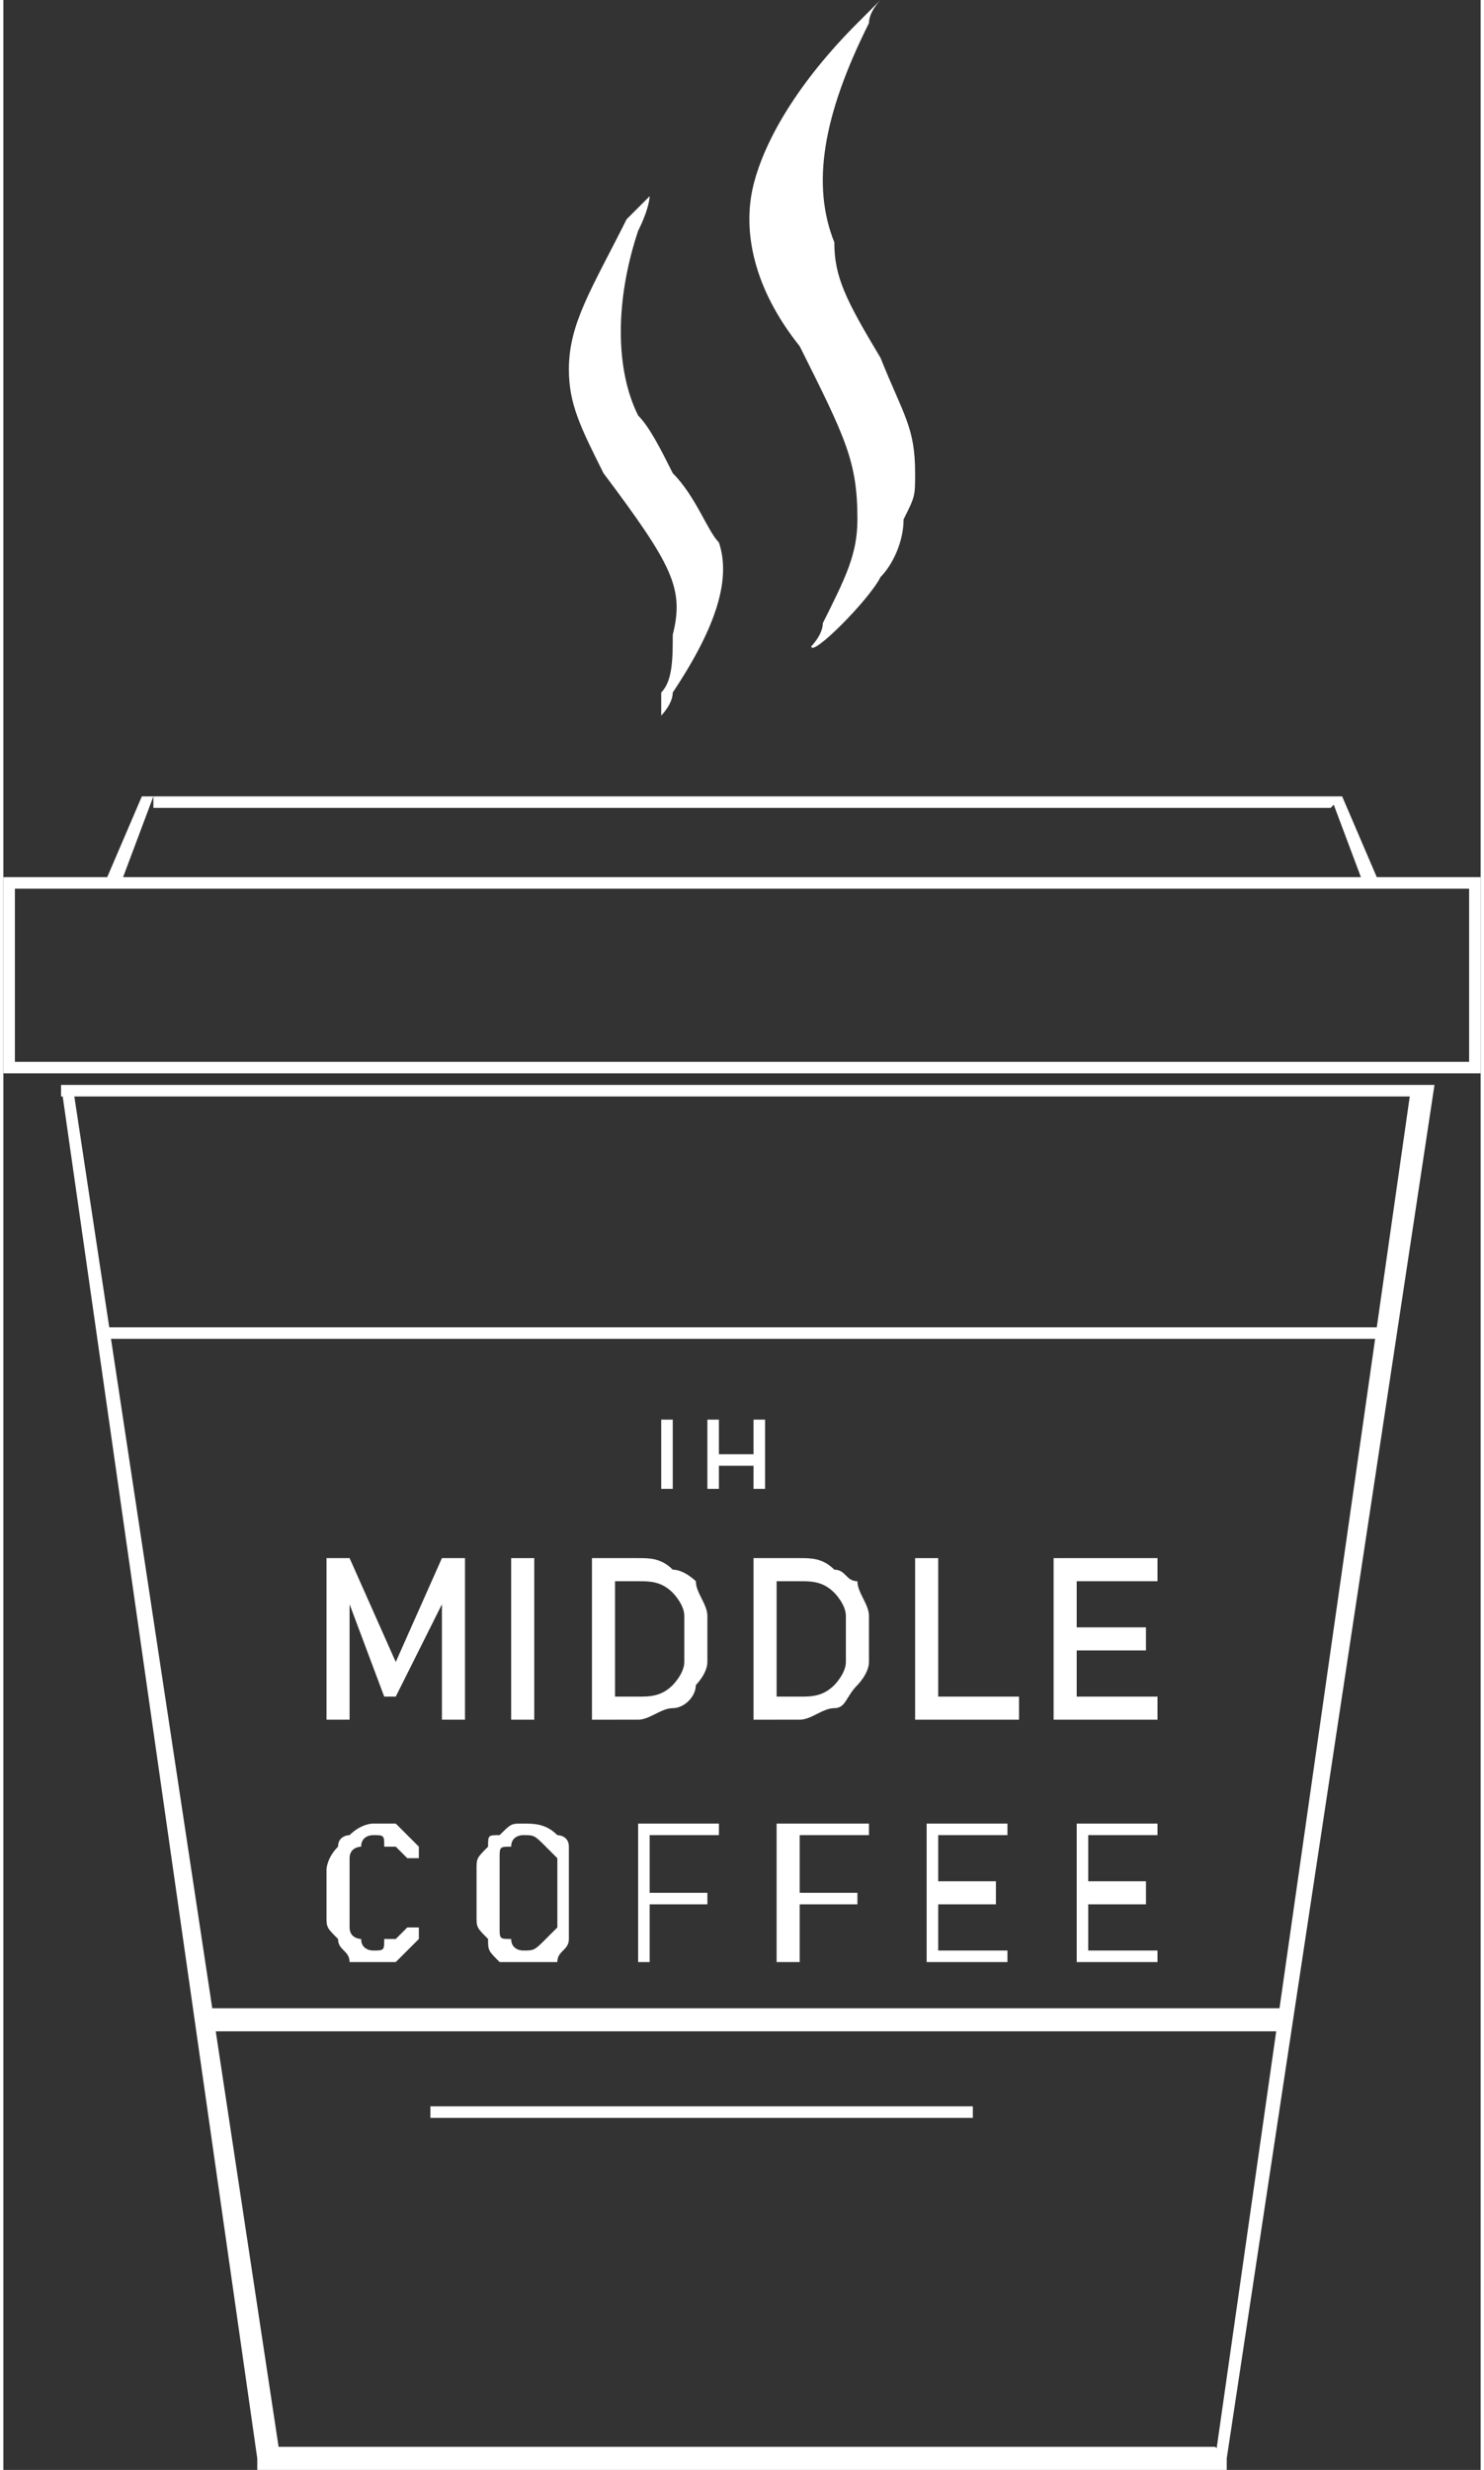 <?xml version="1.0" encoding="UTF-8"?>
<!DOCTYPE svg PUBLIC "-//W3C//DTD SVG 1.1//EN" "http://www.w3.org/Graphics/SVG/1.1/DTD/svg11.dtd">
<!-- Creator: CorelDRAW 2020 (64-Bit Deneme Sürümü) -->
<svg xmlns="http://www.w3.org/2000/svg" xml:space="preserve" width="143px" height="238px" version="1.1" style="shape-rendering:geometricPrecision; text-rendering:geometricPrecision; image-rendering:optimizeQuality; fill-rule:evenodd; clip-rule:evenodd"
viewBox="0 0 1.28 2.14"
 xmlns:xlink="http://www.w3.org/1999/xlink"
 xmlns:xodm="http://www.corel.com/coreldraw/odm/2003">
 <rect x="0" y="0" width="1.28" height="2.14" fill="#333333" stroke="none"/>
 <defs>
  <style type="text/css">
   <![CDATA[
    .str0 {stroke:white;stroke-width:0.01;stroke-miterlimit:22.926}
    .fil2 {fill:none;fill-rule:nonzero}
    .fil1 {fill:white}
    .fil0 {fill:white;fill-rule:nonzero}
   ]]>
  </style>
 </defs>
 <g id="Katman_x0020_1">
  <g id="_2233974992464">
   <g>
    <path class="fil0" d="M0.05 0.94c0,0 0,0 0,0 0.01,0 0.01,0 0.01,0l-0.01 0zm0.17 1.19l-0.17 -1.19 0.01 0 0.18 1.19 -0.01 0.01 -0.01 -0.01zm0.01 0.01l-0.01 0 0 -0.01 0.01 0.01zm0.28 0l-0.28 0 0 -0.02 0.28 0 0 0.02zm0.54 0l-0.54 0 0 -0.02 0.54 0 0.01 0.01 -0.01 0.01zm0.01 -0.01l0 0.01 -0.01 0 0.01 -0.01zm0.18 -1.19l-0.18 1.19 -0.01 0 0.17 -1.19 0.01 0 0.01 0zm-0.01 0l0.01 0 0 0 -0.01 0zm-0.61 0l0.61 0 0 0.01 -0.61 0 0 -0.01zm-0.57 0l0.57 0 0 0.01 -0.57 0 0 -0.01zm0 0.01c0,0 0,0 0,-0.01 0,0 0,0 0,0l0 0.01z"/>
   </g>
   <g>
    <path class="fil0" d="M1.28 0.77l-1.27 0 0 -0.01 1.27 0 0 0.01 0 0zm0 -0.01l0 0 0 0.01 0 -0.01zm-0.01 0.17l0 -0.16 0.01 0 0 0.16 0 0 -0.01 0zm0.01 0l0 0 0 0 0 0zm-1.27 -0.01l1.27 0 0 0.01 -1.27 0 -0.01 0 0.01 -0.01zm0 0.01l-0.01 0 0 0 0.01 0zm0 -0.16l0 0.16 -0.01 0 0 -0.16 0.01 -0.01 0 0.01zm-0.01 0l0 -0.01 0.01 0 -0.01 0.01z"/>
   </g>
   <g>
    <polygon class="fil0" points="1.19,1.16 0.09,1.16 0.09,1.15 1.19,1.15 "/>
   </g>
   <g>
    <polygon class="fil0" points="1.11,1.76 0.17,1.76 0.17,1.74 1.11,1.74 "/>
   </g>
   <g>
    <path class="fil0" d="M0.13 0.69l-0.03 0.08 -0.01 -0.01 0.03 -0.07 0.01 0 0 0zm-0.01 0l0 0 0.01 0 -0.01 0zm1.03 0.01l-1.02 0 0 -0.01 1.02 0 0.01 0 -0.01 0.01zm0 -0.01l0.01 0 0 0 -0.01 0zm0.03 0.08l-0.03 -0.08 0.01 0 0.03 0.07 -0.01 0.01z"/>
   </g>
  </g>
  <path class="fil0" d="M0.57 1.23l0.01 0 0 0.06 -0.01 0 0 -0.06zm-0.02 0l0.05 0 0 0 -0.05 0 0 0z"/>
  <path class="fil0" d="M0.65 1.23l0.01 0 0 0.06 -0.01 0 0 -0.06zm-0.04 0l0.01 0 0 0.06 -0.01 0 0 -0.06zm0.01 0.03l0.04 0 0 0.01 -0.04 0 0 -0.01z"/>
  <path class="fil0" d="M0.69 1.23l0 0 0 0.06 0 0 0 -0.06zm0 0.06l0.04 0 0 0 -0.04 0 0 0zm0 -0.03l0.04 0 0 0 -0.04 0 0 0zm0 -0.03l0.04 0 0 0 -0.04 0 0 0z"/>
  <polygon class="fil0" points="0.38,1.35 0.4,1.35 0.4,1.49 0.38,1.49 0.38,1.38 0.38,1.39 0.34,1.47 0.33,1.47 0.3,1.39 0.3,1.38 0.3,1.49 0.28,1.49 0.28,1.35 0.3,1.35 0.34,1.44 "/>
  <polygon class="fil0" points="0.46,1.49 0.44,1.49 0.44,1.35 0.46,1.35 "/>
  <path class="fil0" d="M0.52 1.47l0.03 0c0.01,0 0.02,0 0.03,-0.01 0,0 0.01,-0.01 0.01,-0.02l0 -0.04c0,-0.01 -0.01,-0.02 -0.01,-0.02 -0.01,-0.01 -0.02,-0.01 -0.03,-0.01l-0.03 0 0 -0.02 0.03 0c0.01,0 0.02,0 0.03,0.01 0.01,0 0.02,0.01 0.02,0.01 0,0.01 0.01,0.02 0.01,0.03l0 0.04c0,0.01 -0.01,0.02 -0.01,0.02 0,0.01 -0.01,0.02 -0.02,0.02 -0.01,0 -0.02,0.01 -0.03,0.01l-0.03 0 0 -0.02zm-0.01 -0.12l0.02 0 0 0.14 -0.02 0 0 -0.14z"/>
  <path class="fil0" d="M0.66 1.47l0.03 0c0.01,0 0.02,0 0.03,-0.01 0,0 0.01,-0.01 0.01,-0.02l0 -0.04c0,-0.01 -0.01,-0.02 -0.01,-0.02 -0.01,-0.01 -0.02,-0.01 -0.03,-0.01l-0.03 0 0 -0.02 0.03 0c0.01,0 0.02,0 0.03,0.01 0.01,0 0.01,0.01 0.02,0.01 0,0.01 0.01,0.02 0.01,0.03l0 0.04c0,0.01 -0.01,0.02 -0.01,0.02 -0.01,0.01 -0.01,0.02 -0.02,0.02 -0.01,0 -0.02,0.01 -0.03,0.01l-0.03 0 0 -0.02zm-0.01 -0.12l0.02 0 0 0.14 -0.02 0 0 -0.14z"/>
  <path class="fil0" d="M0.79 1.35l0.02 0 0 0.14 -0.02 0 0 -0.14zm0.01 0.12l0.08 0 0 0.02 -0.08 0 0 -0.02z"/>
  <path class="fil0" d="M0.91 1.35l0.02 0 0 0.14 -0.02 0 0 -0.14zm0.01 0.12l0.08 0 0 0.02 -0.08 0 0 -0.02zm0 -0.06l0.07 0 0 0.02 -0.07 0 0 -0.02zm0 -0.06l0.08 0 0 0.02 -0.08 0 0 -0.02z"/>
  <polygon class="fil1" points="0.22,1.53 1.06,1.53 1.06,1.53 0.22,1.53 "/>
  <g>
   <path class="fil0" d="M0.32 1.7c0,0 -0.01,0 -0.02,0 0,-0.01 -0.01,-0.01 -0.01,-0.02 -0.01,-0.01 -0.01,-0.01 -0.01,-0.02l0 -0.04c0,0 0,-0.01 0.01,-0.02 0,-0.01 0.01,-0.01 0.01,-0.01 0.01,-0.01 0.02,-0.01 0.02,-0.01 0.01,0 0.02,0 0.02,0 0.01,0.01 0.01,0.01 0.02,0.02 0,0 0,0.01 0,0.01l0 0 -0.01 0 0 0c0,0 0,0 -0.01,-0.01 0,0 0,0 -0.01,0 0,-0.01 0,-0.01 -0.01,-0.01 0,0 -0.01,0 -0.01,0.01 0,0 -0.01,0 -0.01,0.01 0,0 0,0.01 0,0.01l0 0.04c0,0 0,0.01 0,0.01 0,0.01 0.01,0.01 0.01,0.01 0,0.01 0.01,0.01 0.01,0.01 0.01,0 0.01,0 0.01,-0.01 0.01,0 0.01,0 0.01,0 0.01,-0.01 0.01,-0.01 0.01,-0.01l0 0 0.01 0 0 0c0,0 0,0.01 0,0.01 -0.01,0.01 -0.01,0.01 -0.02,0.02 0,0 -0.01,0 -0.02,0z"/>
   <path class="fil0" d="M0.45 1.7c-0.01,0 -0.01,0 -0.02,0 -0.01,-0.01 -0.01,-0.01 -0.01,-0.02 -0.01,-0.01 -0.01,-0.01 -0.01,-0.02l0 -0.04c0,-0.01 0,-0.01 0.01,-0.02 0,-0.01 0,-0.01 0.01,-0.01 0.01,-0.01 0.01,-0.01 0.02,-0.01 0.01,0 0.02,0 0.03,0.01 0,0 0.01,0 0.01,0.01 0,0.01 0,0.01 0,0.02l0 0.04c0,0.01 0,0.01 0,0.02 0,0.01 -0.01,0.01 -0.01,0.02 -0.01,0 -0.02,0 -0.03,0zm0 -0.01c0.01,0 0.01,0 0.02,-0.01 0,0 0,0 0.01,-0.01 0,0 0,-0.01 0,-0.01l0 -0.04c0,0 0,-0.01 0,-0.01 -0.01,-0.01 -0.01,-0.01 -0.01,-0.01 -0.01,-0.01 -0.01,-0.01 -0.02,-0.01 0,0 -0.01,0 -0.01,0.01 -0.01,0 -0.01,0 -0.01,0.01 0,0 0,0.01 0,0.01l0 0.04c0,0 0,0.01 0,0.01 0,0.01 0,0.01 0.01,0.01 0,0.01 0.01,0.01 0.01,0.01z"/>
   <path class="fil0" d="M0.55 1.58l0.01 0 0 0.12 -0.01 0 0 -0.12zm0.01 0.06l0.05 0 0 0.01 -0.05 0 0 -0.01zm0 -0.06l0.06 0 0 0.01 -0.06 0 0 -0.01z"/>
   <path class="fil0" d="M0.67 1.58l0.02 0 0 0.12 -0.02 0 0 -0.12zm0.01 0.06l0.06 0 0 0.01 -0.06 0 0 -0.01zm0 -0.06l0.07 0 0 0.01 -0.07 0 0 -0.01z"/>
   <path class="fil0" d="M0.8 1.58l0.01 0 0 0.12 -0.01 0 0 -0.12zm0 0.11l0.07 0 0 0.01 -0.07 0 0 -0.01zm0 -0.06l0.06 0 0 0.02 -0.06 0 0 -0.02zm0 -0.05l0.07 0 0 0.01 -0.07 0 0 -0.01z"/>
   <path class="fil0" d="M0.93 1.58l0.01 0 0 0.12 -0.01 0 0 -0.12zm0 0.11l0.07 0 0 0.01 -0.07 0 0 -0.01zm0 -0.06l0.06 0 0 0.02 -0.06 0 0 -0.02zm0 -0.05l0.07 0 0 0.01 -0.07 0 0 -0.01z"/>
  </g>
  <g>
   <path class="fil0" d="M0.74 0.02c-0.05,0.05 -0.08,0.1 -0.09,0.14 -0.01,0.04 0,0.09 0.04,0.14 0.04,0.08 0.05,0.1 0.05,0.15 0,0.03 -0.01,0.05 -0.03,0.09 0,0.01 -0.01,0.02 -0.01,0.02 0,0.01 0.05,-0.04 0.06,-0.06 0.01,-0.01 0.02,-0.03 0.02,-0.05 0.01,-0.02 0.01,-0.02 0.01,-0.04 0,-0.04 -0.01,-0.05 -0.03,-0.1 -0.03,-0.05 -0.04,-0.07 -0.04,-0.1 -0.02,-0.05 -0.01,-0.11 0.03,-0.19 0,-0.01 0.01,-0.02 0.01,-0.02 0,0 -0.01,0.01 -0.02,0.02z"/>
   <path class="fil0" d="M0.54 0.19c-0.03,0.06 -0.05,0.09 -0.05,0.13 0,0.03 0.01,0.05 0.03,0.09 0.06,0.08 0.07,0.1 0.06,0.14 0,0.02 0,0.04 -0.01,0.05 0,0.01 0,0.02 0,0.02 0,0 0.01,-0.01 0.01,-0.02 0.04,-0.06 0.05,-0.1 0.04,-0.13 -0.01,-0.01 -0.02,-0.04 -0.04,-0.06 -0.01,-0.02 -0.02,-0.04 -0.03,-0.05 -0.02,-0.04 -0.02,-0.1 0,-0.16 0.01,-0.02 0.01,-0.03 0.01,-0.03 0,0 -0.01,0.01 -0.02,0.02z"/>
  </g>
  <g>
   <line class="fil2 str0" x1="0.37" y1="1.83" x2="0.84" y2= "1.83" />
  </g>
 </g>
</svg>
